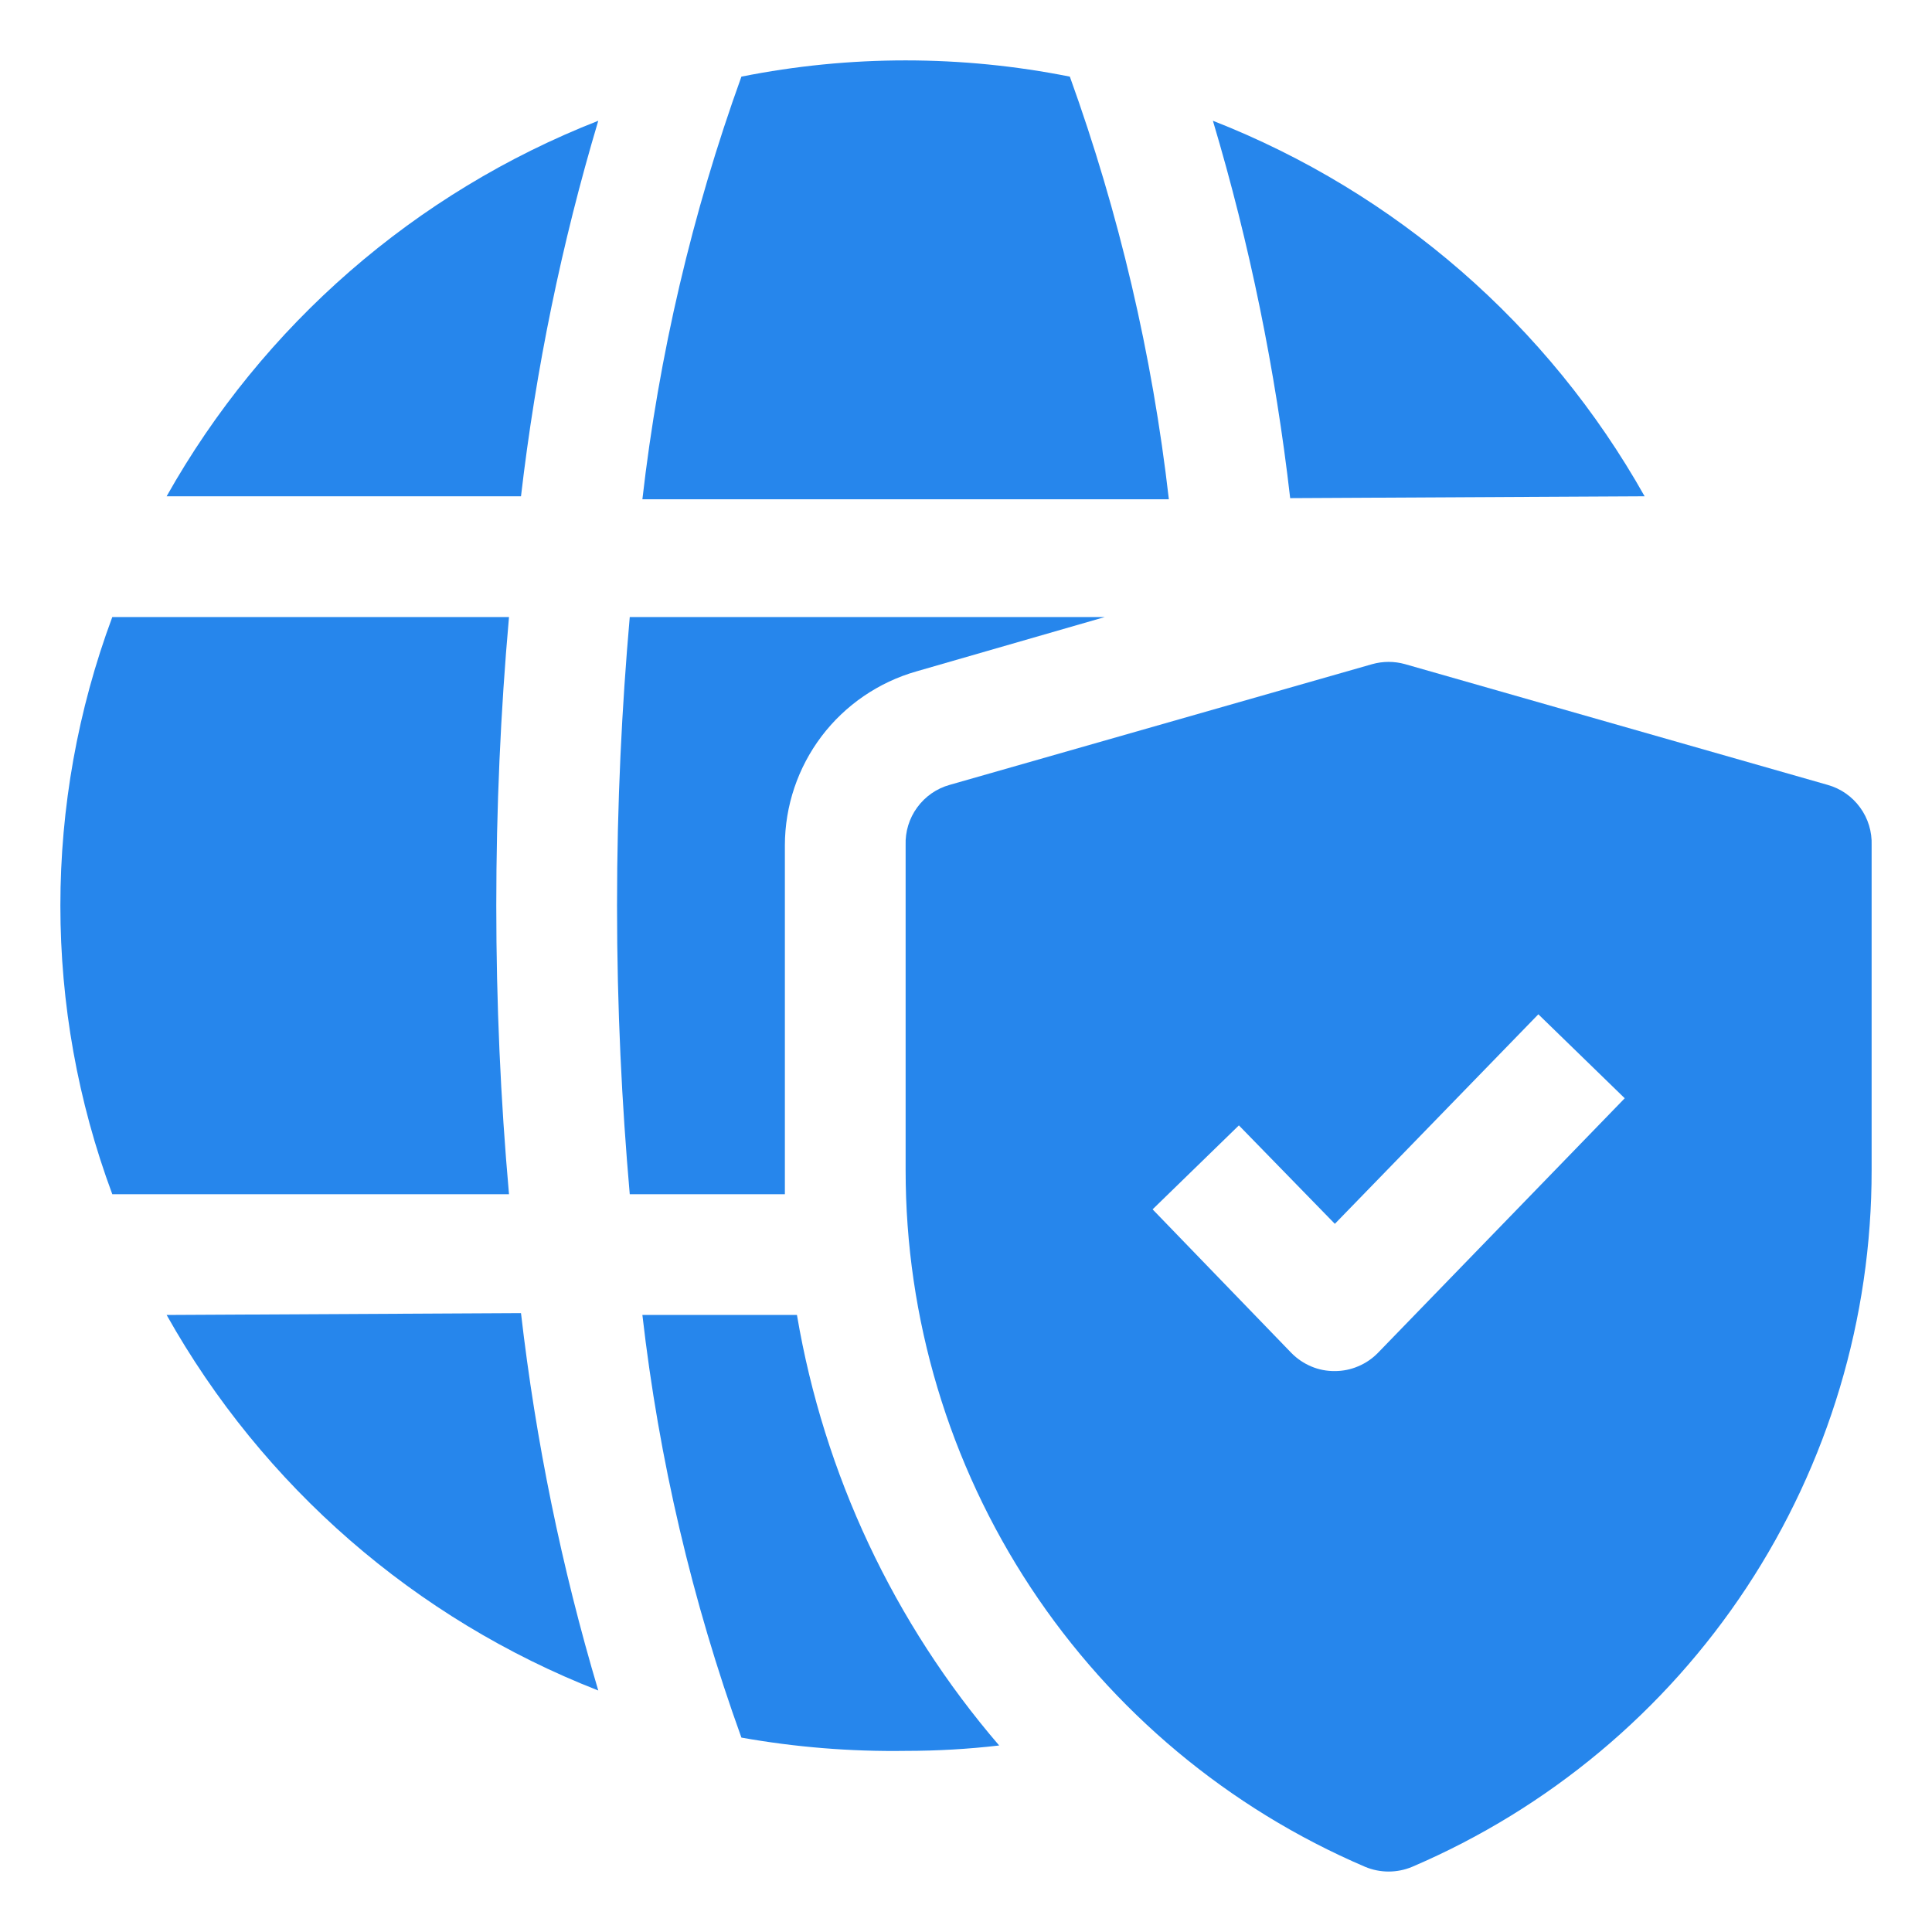 <svg width="24" height="24" viewBox="0 0 24 24" fill="none" xmlns="http://www.w3.org/2000/svg">
<g clip-path="url(#clip0_2838_58167)">
<path d="M13.29 0.952C11.943 0.683 10.557 0.683 9.21 0.952C8.598 2.649 8.185 4.411 7.98 6.202H14.52C14.315 4.411 13.902 2.649 13.29 0.952Z" fill="#2686EC"/>
<path d="M9.75 14.535V10.5C9.751 10.011 9.911 9.536 10.206 9.146C10.501 8.757 10.915 8.474 11.385 8.34L13.725 7.665H7.823C7.725 8.782 7.665 9.967 7.665 11.25C7.665 12.533 7.725 13.717 7.823 14.835H9.75C9.75 14.738 9.75 14.64 9.75 14.535Z" fill="#2686EC"/>
<path d="M6.165 11.25C6.165 10.043 6.218 8.842 6.323 7.665H1.395C0.535 9.978 0.535 12.522 1.395 14.835H6.323C6.218 13.658 6.165 12.457 6.165 11.25Z" fill="#2686EC"/>
<path d="M20.43 6.165C19.234 4.038 17.339 2.39 15.067 1.5C15.524 3.031 15.845 4.6 16.027 6.188L20.43 6.165Z" fill="#2686EC"/>
<path d="M7.98 16.335C8.185 18.127 8.598 19.889 9.21 21.585C9.883 21.705 10.566 21.76 11.25 21.75C11.639 21.75 12.027 21.728 12.412 21.683C11.104 20.162 10.235 18.313 9.9 16.335H7.98Z" fill="#2686EC"/>
<path d="M2.07 16.335C3.264 18.463 5.159 20.112 7.432 21C6.976 19.469 6.655 17.9 6.472 16.312L2.07 16.335Z" fill="#2686EC"/>
<path d="M2.07 6.165H6.472C6.656 4.585 6.977 3.024 7.432 1.5C5.16 2.39 3.266 4.038 2.07 6.165Z" fill="#2686EC"/>
<path d="M22.703 9.75L17.453 8.25C17.32 8.213 17.18 8.213 17.047 8.25L11.797 9.75C11.635 9.795 11.493 9.894 11.394 10.03C11.294 10.166 11.244 10.332 11.25 10.5V14.535C11.249 16.378 11.789 18.181 12.803 19.72C13.818 21.259 15.263 22.465 16.957 23.19C17.05 23.229 17.149 23.249 17.25 23.249C17.351 23.249 17.45 23.229 17.543 23.19C19.237 22.465 20.682 21.259 21.697 19.72C22.711 18.181 23.252 16.378 23.25 14.535V10.5C23.256 10.332 23.206 10.166 23.106 10.03C23.007 9.894 22.865 9.795 22.703 9.75ZM17.115 16.808C17.046 16.878 16.963 16.935 16.871 16.973C16.78 17.012 16.682 17.032 16.582 17.032C16.482 17.033 16.382 17.014 16.29 16.975C16.197 16.936 16.113 16.879 16.043 16.808L14.318 15.023L15.39 13.98L16.582 15.203L19.11 12.6L20.183 13.643L17.115 16.808Z" fill="#2686EC"/>
</g>
<defs>
<clipPath id="clip0_2838_58167">
<rect width="24" height="24" fill="white"/>
</clipPath>
</defs>
</svg>
